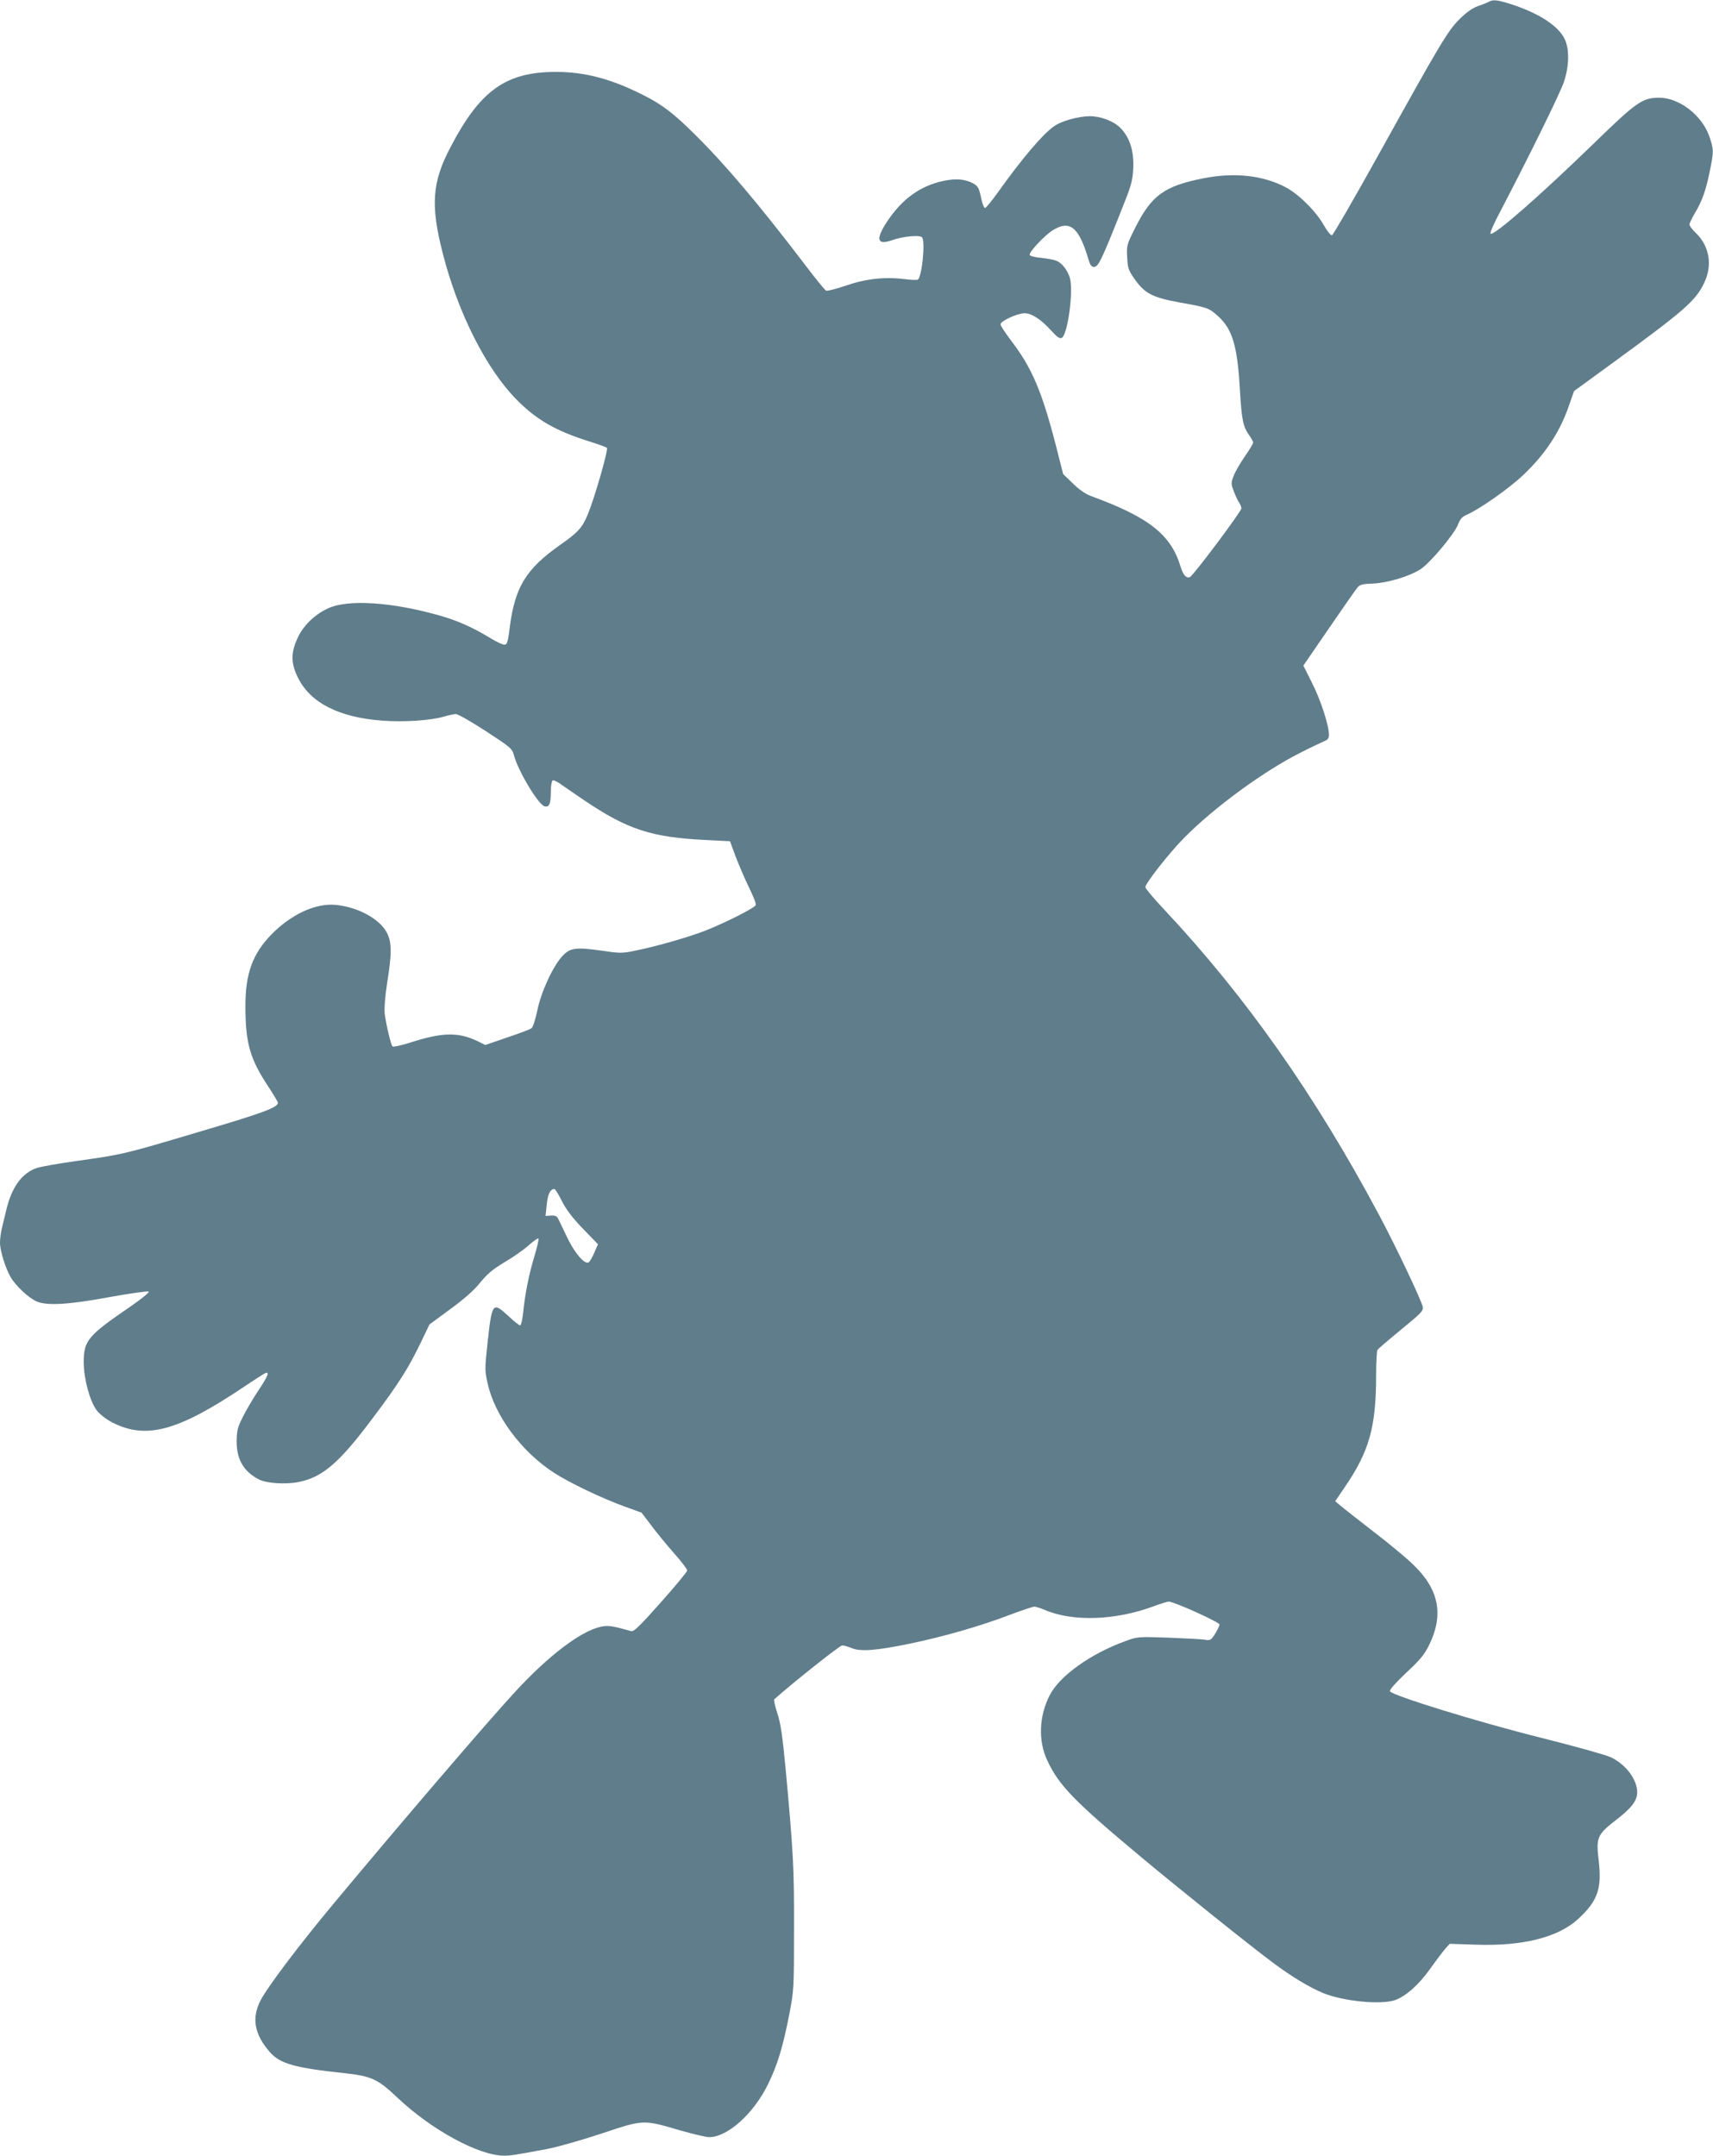 <?xml version="1.0" standalone="no"?>
<!DOCTYPE svg PUBLIC "-//W3C//DTD SVG 20010904//EN"
 "http://www.w3.org/TR/2001/REC-SVG-20010904/DTD/svg10.dtd">
<svg version="1.0" xmlns="http://www.w3.org/2000/svg"
 width="1017pt" height="1280pt" viewBox="0 0 1017 1280"
 preserveAspectRatio="xMidYMid meet">
<g transform="translate(0,1280) scale(0.1,-0.1)"
fill="#607d8b" stroke="none">
<path d="M8840 12790 c-8 -5 -37 -17 -65 -26 -35 -13 -69 -37 -111 -79 -70
-70 -109 -136 -486 -815 -142 -256 -264 -466 -270 -467 -7 -2 -29 25 -48 59
-46 82 -149 185 -227 226 -135 71 -303 90 -490 53 -231 -46 -307 -101 -404
-295 -49 -98 -51 -103 -47 -173 3 -65 7 -77 44 -130 61 -86 105 -109 267 -139
165 -29 175 -33 227 -80 87 -78 116 -177 131 -434 11 -186 18 -223 59 -280 11
-15 20 -33 20 -38 0 -6 -22 -43 -50 -83 -27 -39 -57 -91 -66 -115 -16 -41 -16
-47 1 -91 10 -27 24 -57 32 -68 7 -11 13 -26 13 -34 0 -18 -286 -400 -306
-408 -21 -8 -39 12 -54 59 -57 193 -187 296 -534 423 -30 11 -70 38 -106 74
l-58 56 -42 165 c-84 326 -143 465 -266 626 -35 46 -64 90 -64 98 0 20 101 66
143 66 42 0 97 -36 158 -103 31 -35 50 -49 61 -44 37 13 73 286 49 360 -16 47
-47 86 -80 99 -14 6 -55 13 -90 17 -36 3 -66 11 -68 17 -5 16 85 113 136 146
102 64 156 21 213 -172 10 -34 18 -45 33 -45 25 0 44 39 150 305 72 179 79
202 83 280 5 104 -21 185 -77 241 -39 40 -117 69 -180 69 -71 -1 -170 -28
-215 -61 -68 -48 -190 -193 -330 -389 -37 -52 -72 -95 -78 -95 -6 0 -16 25
-22 55 -14 66 -19 76 -54 94 -47 23 -98 27 -170 12 -139 -29 -249 -109 -339
-247 -66 -103 -55 -136 34 -105 67 24 168 32 178 16 19 -31 -2 -236 -26 -250
-5 -4 -42 -2 -82 3 -115 14 -227 2 -345 -39 -57 -19 -110 -33 -117 -30 -7 2
-63 71 -125 153 -272 357 -473 595 -651 771 -128 128 -199 182 -311 238 -192
97 -347 137 -518 137 -297 0 -450 -110 -626 -448 -109 -207 -119 -343 -45
-631 90 -352 257 -683 437 -866 117 -119 230 -185 429 -248 55 -17 104 -35
108 -39 10 -10 -74 -301 -114 -397 -32 -77 -58 -106 -164 -180 -203 -143 -268
-250 -299 -491 -9 -77 -15 -99 -28 -101 -10 -2 -48 15 -85 38 -110 67 -201
107 -313 138 -279 78 -536 94 -652 40 -81 -37 -150 -105 -183 -180 -39 -86
-38 -148 4 -232 73 -149 244 -236 500 -255 128 -10 290 1 366 24 28 8 60 15
72 15 12 0 92 -46 177 -101 147 -96 157 -104 167 -143 26 -97 147 -297 183
-304 27 -6 36 15 36 85 0 34 5 65 11 69 6 3 30 -8 52 -25 23 -16 85 -59 137
-94 258 -174 398 -219 725 -235 l139 -7 33 -90 c19 -49 54 -132 79 -183 25
-51 44 -98 41 -106 -7 -17 -176 -103 -297 -151 -103 -40 -287 -93 -419 -120
-78 -16 -90 -16 -205 1 -149 21 -183 16 -229 -35 -56 -62 -125 -212 -147 -321
-11 -52 -26 -100 -34 -105 -7 -6 -72 -31 -144 -55 l-131 -45 -44 22 c-115 56
-211 54 -403 -8 -53 -17 -100 -27 -104 -22 -10 12 -38 130 -46 194 -3 34 2
102 15 186 28 173 27 236 -1 293 -43 84 -174 155 -306 167 -118 11 -262 -55
-380 -175 -113 -116 -156 -234 -155 -432 1 -218 28 -309 138 -475 30 -46 55
-88 55 -93 0 -28 -90 -61 -476 -175 -440 -131 -443 -132 -729 -172 -99 -14
-201 -32 -226 -40 -89 -30 -151 -115 -183 -255 -9 -36 -20 -84 -26 -108 -5
-23 -10 -59 -10 -80 0 -49 32 -151 63 -205 32 -54 106 -123 155 -145 62 -26
190 -19 437 27 121 22 224 36 228 32 5 -5 -45 -45 -110 -90 -252 -172 -276
-201 -276 -331 1 -99 36 -229 77 -284 21 -26 55 -53 96 -74 199 -100 386 -49
772 209 65 44 125 82 133 86 27 10 16 -18 -42 -105 -32 -48 -73 -118 -92 -157
-31 -61 -35 -79 -36 -145 0 -107 43 -179 133 -225 46 -23 158 -30 234 -15 142
28 241 112 439 377 153 203 214 299 286 449 l53 110 121 89 c82 60 140 110
178 157 44 54 76 81 146 123 50 29 114 74 143 100 29 26 56 45 59 41 3 -3 -8
-52 -25 -108 -32 -105 -55 -220 -67 -340 -4 -38 -12 -68 -17 -68 -6 0 -37 25
-70 56 -94 86 -97 82 -124 -165 -16 -148 -16 -160 1 -235 42 -192 201 -406
394 -531 91 -59 283 -151 418 -200 l102 -37 57 -75 c31 -42 92 -116 135 -165
44 -49 79 -96 79 -103 0 -8 -71 -93 -157 -190 -130 -146 -160 -175 -177 -170
-114 32 -135 35 -182 25 -118 -27 -308 -171 -506 -386 -170 -184 -701 -805
-1077 -1257 -205 -246 -388 -489 -432 -571 -57 -107 -40 -205 54 -312 60 -68
148 -93 442 -124 161 -18 197 -34 315 -146 202 -191 483 -344 633 -344 41 0
57 3 257 40 58 11 202 52 320 91 252 84 247 84 465 20 77 -22 156 -41 176 -41
108 0 265 141 349 315 56 114 88 220 127 420 26 136 27 149 27 500 1 364 -4
454 -49 943 -20 210 -30 278 -50 339 -14 42 -22 79 -18 83 106 95 389 320 403
320 9 0 35 -7 56 -16 52 -22 146 -15 344 26 194 40 416 103 589 169 74 28 142
51 152 51 9 0 38 -9 63 -20 168 -71 421 -62 650 24 38 14 76 26 85 26 31 0
301 -122 301 -136 0 -8 -12 -33 -26 -55 -24 -38 -28 -41 -62 -35 -20 3 -118 8
-217 12 -179 6 -181 6 -255 -21 -206 -75 -390 -207 -448 -321 -64 -125 -69
-271 -14 -388 69 -148 160 -242 563 -578 223 -186 639 -520 779 -624 113 -84
213 -144 297 -179 122 -49 343 -70 426 -41 65 24 142 92 211 190 36 51 77 104
89 118 l24 26 154 -5 c281 -10 492 44 610 154 116 108 140 180 120 349 -16
133 -8 151 103 237 92 71 126 115 126 164 0 77 -67 166 -157 209 -30 14 -216
66 -412 115 -372 93 -889 252 -899 277 -3 9 34 50 96 109 83 77 108 107 137
166 87 177 59 327 -90 472 -39 39 -147 129 -240 200 -93 72 -182 142 -198 156
l-30 25 57 84 c145 212 186 356 186 665 0 77 4 145 8 150 4 6 67 60 140 120
120 98 133 112 129 135 -9 41 -159 358 -259 545 -381 714 -790 1295 -1274
1812 -63 67 -114 127 -114 135 0 23 138 199 228 291 179 182 478 401 699 511
61 31 123 60 137 66 19 7 26 17 26 37 0 56 -50 210 -101 309 l-51 102 151 220
c83 121 159 230 169 242 15 19 30 23 92 25 89 4 215 42 282 84 57 36 201 208
224 266 13 34 24 47 57 61 76 34 250 157 330 233 133 127 218 256 272 413 l30
86 225 164 c425 310 496 371 546 475 53 107 34 222 -50 302 -20 19 -36 41 -36
48 0 6 14 36 31 65 45 75 67 139 89 247 25 121 25 133 -1 209 -42 126 -179
232 -298 232 -100 0 -135 -25 -387 -270 -313 -304 -589 -547 -614 -538 -7 2
19 61 60 138 161 308 352 695 375 764 31 92 33 192 6 251 -36 79 -150 155
-316 209 -84 27 -110 30 -135 16z m-5504 -7122 c26 -51 63 -100 125 -164 l89
-92 -23 -53 c-12 -29 -28 -54 -34 -56 -26 -9 -85 62 -129 156 -25 53 -49 103
-54 111 -5 9 -19 14 -39 12 l-32 -2 7 67 c6 63 21 93 46 93 4 0 24 -32 44 -72z"/>
</g>
</svg>

